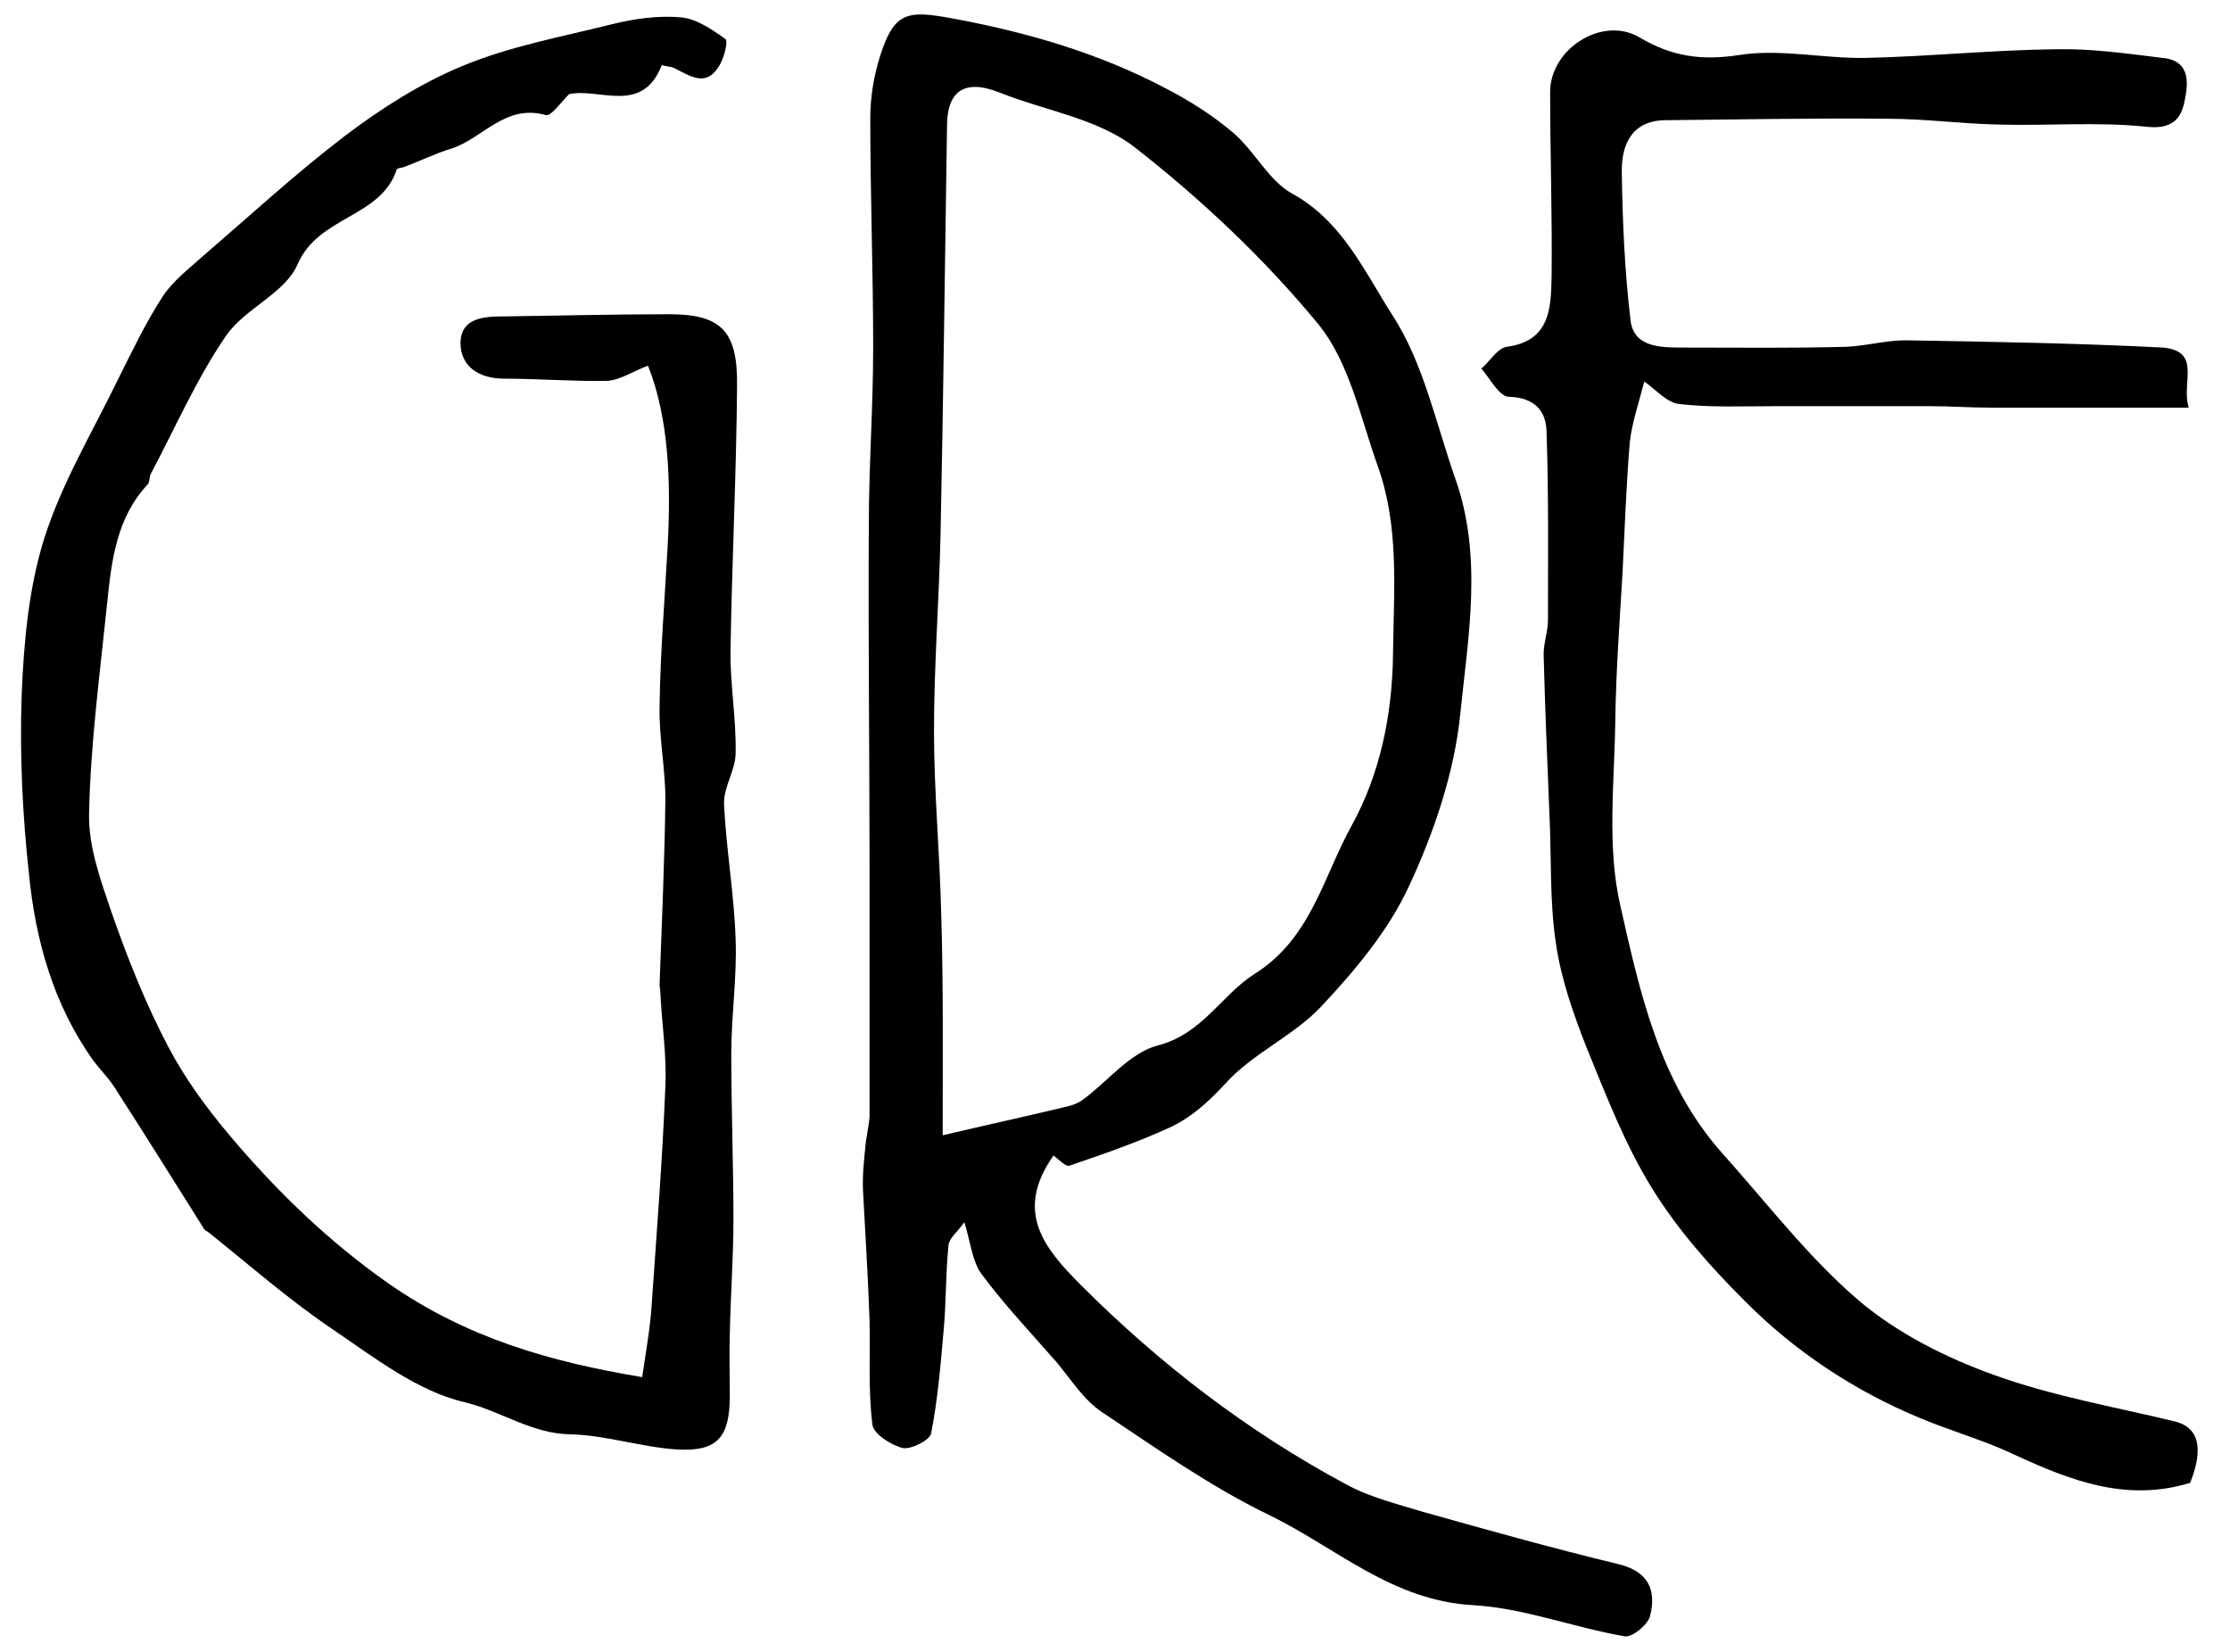 <?xml version="1.0" encoding="utf-8"?>
<!-- Generator: Adobe Illustrator 23.0.3, SVG Export Plug-In . SVG Version: 6.00 Build 0)  -->
<svg version="1.1" id="レイヤー_1" xmlns="http://www.w3.org/2000/svg" xmlns:xlink="http://www.w3.org/1999/xlink" x="0px"
	 y="0px" viewBox="0 0 308 228.2" style="enable-background:new 0 0 308 228.2;" xml:space="preserve">
<g>
	<path d="M145.5,159.6c-5.4,7.7-1.4,12.7,3.8,17.9c10.9,10.9,23,20.2,36.6,27.5c3.3,1.8,7,2.7,10.6,3.8c8.9,2.5,17.8,5,26.9,7.2
		c4.3,1,5.4,3.6,4.5,7.2c-0.3,1.2-2.5,3-3.5,2.8c-7-1.2-13.9-3.9-20.9-4.3c-11.2-0.6-18.9-7.9-28.1-12.4
		c-8.1-3.9-15.6-9.2-23.1-14.2c-2.6-1.7-4.4-4.6-6.4-7c-3.5-4-7.2-7.9-10.3-12.1c-1.3-1.7-1.5-4.2-2.4-7.2c-1,1.4-2.1,2.2-2.2,3.2
		c-0.4,4-0.3,8-0.7,12.1c-0.4,4.6-0.8,9.3-1.7,13.9c-0.2,0.9-2.7,2.2-3.9,2c-1.6-0.4-4-1.9-4.2-3.2c-0.6-4.7-0.3-9.6-0.4-14.4
		c-0.2-6-0.6-12-0.9-17.9c-0.1-2,0.1-3.9,0.3-5.9c0.1-1.5,0.5-2.9,0.6-4.4c0-11.4,0-22.8,0-34.1c0-15.9-0.2-31.7-0.1-47.6
		c0-8.2,0.6-16.3,0.6-24.5c0-10.6-0.4-21.1-0.4-31.7c0-2.9,0.5-5.9,1.4-8.7c1.9-5.9,3.7-6.2,9.7-5.1c10.4,1.9,20.4,4.8,29.7,9.7
		c3.3,1.7,6.6,3.8,9.4,6.2c2.9,2.5,4.8,6.5,8,8.3c7,3.8,10.1,10.9,13.9,16.8c4.3,6.6,6,14.9,8.7,22.6c3.8,10.7,1.8,21.7,0.7,32.4
		c-0.8,8.1-3.6,16.4-7.1,23.9c-2.8,6.1-7.5,11.7-12.2,16.7c-3.8,4-9.4,6.4-13.1,10.5c-2.4,2.6-4.8,4.8-7.9,6.2
		c-4.4,2-9,3.6-13.7,5.2C147.2,161.2,146.1,160,145.5,159.6z M130.2,156.8c6.4-1.5,11-2.5,15.6-3.6c1.2-0.3,2.6-0.5,3.6-1.2
		c3.5-2.5,6.6-6.6,10.5-7.6c6.2-1.6,8.8-7,13.4-9.9c7.8-4.9,9.5-13.5,13.4-20.5c3.9-7.1,5.6-15.2,5.7-23.7
		c0.1-8.8,0.9-17.5-2.1-25.9c-2.4-6.7-3.9-14.3-8.2-19.6c-7.4-9-16.1-17.2-25.3-24.4c-5.1-4-12.4-5.1-18.7-7.6
		c-4.7-1.9-7.3-0.4-7.3,4.6c-0.3,18.9-0.5,37.7-0.9,56.6c-0.2,9-0.9,17.9-0.9,26.9c0,8.5,0.8,16.9,1,25.4
		C130.3,136.1,130.2,145.8,130.2,156.8z"/>
	<path d="M88.7,190.2c0.5-3.5,1.1-6.7,1.3-9.9c0.7-10.1,1.5-20.2,1.9-30.3c0.2-4.3-0.5-8.6-0.7-13c0-0.3-0.1-0.7-0.1-1
		c0.3-8.5,0.7-17.1,0.8-25.6c0-4.3-0.9-8.6-0.8-12.9c0.1-7.3,0.7-14.6,1.1-21.8c0.5-9,0.2-17.9-2.7-25.2c-2.1,0.8-3.9,2-5.6,2.1
		c-4.7,0.1-9.4-0.3-14.2-0.3c-3.5,0-6.1-1.6-6.1-5c0.1-3.4,3.2-3.6,6-3.6c7.6-0.1,15.2-0.3,22.8-0.3c7.2,0,9.5,2.3,9.4,9.9
		c-0.1,12.1-0.7,24.2-0.9,36.3c-0.1,4.8,0.8,9.6,0.7,14.4c0,2.4-1.7,4.7-1.6,7.1c0.3,6.2,1.4,12.4,1.6,18.6
		c0.2,5.3-0.6,10.6-0.6,15.9c0,7.6,0.3,15.2,0.3,22.8c0,5.3-0.4,10.5-0.5,15.8c-0.1,2.8,0,5.7,0,8.5c0,5.7-1.6,7.8-7.2,7.5
		c-5-0.3-9.9-2-14.9-2.1c-5.3-0.1-9.5-3.2-14.4-4.4c-6.6-1.5-12.6-6.2-18.5-10.2c-5.9-4-11.4-8.8-17-13.3c-0.3-0.2-0.6-0.3-0.7-0.6
		c-4.1-6.5-8.2-13.1-12.4-19.6c-0.8-1.2-1.9-2.3-2.8-3.5c-5.5-7.7-8-16.6-8.9-25.8c-0.9-8.2-1.3-16.6-1-24.9
		C3.3,88.5,4,81.1,6.1,74.4c2.4-7.6,6.6-14.6,10.1-21.8c2-4,3.9-8,6.3-11.7c1.4-2.1,3.6-3.8,5.5-5.5c6.5-5.6,12.8-11.4,19.6-16.6
		c5-3.8,10.5-7.3,16.3-9.7c6.5-2.7,13.6-4,20.4-5.7c3.2-0.8,6.6-1.3,9.8-1c2.1,0.2,4.3,1.7,6.1,3c0.4,0.3-0.2,2.8-1,3.9
		c-1.8,2.8-4,1.1-6.1,0.1c-0.4-0.2-0.9-0.2-1.7-0.4c-2.7,6.9-8.6,3.1-12.8,4c-1.1,1.1-2.5,3.1-3.2,2.9c-5.6-1.6-8.7,3.2-13,4.6
		c-2.3,0.7-4.5,1.8-6.7,2.6c-0.3,0.1-0.8,0.1-0.9,0.3c-2.2,6.7-10.8,6.4-13.7,13.1c-1.7,4-7.3,6.1-9.9,9.9c-4.1,6-7,12.7-10.4,19.1
		c-0.2,0.4-0.1,1.1-0.4,1.4c-4.3,4.6-5,10.5-5.6,16.4c-1,9.7-2.3,19.4-2.5,29.1c-0.1,4.5,1.6,9.2,3.1,13.6
		c2.2,6.3,4.7,12.6,7.8,18.5c2.3,4.4,5.3,8.5,8.5,12.3c6.5,7.7,13.6,14.6,22,20.5C64.5,184.8,76,188.1,88.7,190.2z"/>
	<path d="M302.3,56.3c-9.7,0-18.6,0-27.5,0c-2.7,0-5.4-0.2-8.1-0.2c-7.2,0-14.4,0-21.6,0c-4.4,0-8.9,0.2-13.2-0.3
		c-1.7-0.2-3.2-2-4.8-3.1c-0.8,3.1-1.7,5.7-2,8.4c-0.5,6-0.7,12-1,18c-0.4,6.8-0.9,13.5-1,20.3c-0.1,8.6-1.2,17.5,0.7,25.7
		c2.7,12,5.4,24.4,14,34.1c6.2,6.9,11.9,14.4,18.9,20.4c5.3,4.5,12,7.9,18.7,10.3c8,2.9,16.6,4.4,24.9,6.4c3.4,0.8,4.1,3.7,2.2,8.5
		c-8.8,2.7-16.5-0.3-24.3-3.9c-4.2-2-8.6-3.2-12.9-5c-9.2-3.8-17.5-9.3-24.5-16.4c-4.7-4.7-9.2-9.8-12.7-15.5
		c-3.7-6-6.3-12.8-9-19.4c-1.8-4.6-3.5-9.4-4.2-14.3c-0.9-5.9-0.6-12-0.9-17.9c-0.3-7.3-0.6-14.6-0.8-22c0-1.6,0.6-3.2,0.6-4.8
		c0-8.7,0.1-17.4-0.2-26.1c-0.1-2.8-1.7-4.6-5.2-4.7c-1.3,0-2.6-2.5-3.8-3.9c1.2-1,2.2-2.8,3.5-3c6-0.8,6.1-5.3,6.2-9.6
		c0.1-8.5-0.2-17.1-0.2-25.6c0-6,7.3-10.6,12.4-7.5c4.4,2.6,8.5,3.2,13.7,2.4c5.7-0.9,11.6,0.5,17.5,0.4c8.8-0.2,17.5-1.1,26.3-1.2
		c4.9-0.1,9.8,0.6,14.7,1.2c4,0.4,3.5,3.7,3,6.1c-0.5,2.4-1.8,3.8-5.3,3.4c-6.7-0.7-13.6-0.1-20.4-0.3c-5.1-0.1-10.2-0.8-15.3-0.8
		c-10.2-0.1-20.4,0.1-30.6,0.2c-4.8,0-6.2,3.5-6.1,7.3c0.1,6.8,0.4,13.6,1.2,20.3c0.4,3.7,4,3.8,7,3.8c7.6,0,15.2,0.1,22.7-0.1
		c2.8-0.1,5.5-0.9,8.3-0.9c11.8,0.2,23.7,0.4,35.5,1C304.2,48.5,301.2,52.9,302.3,56.3z"/>
</g>
</svg>
